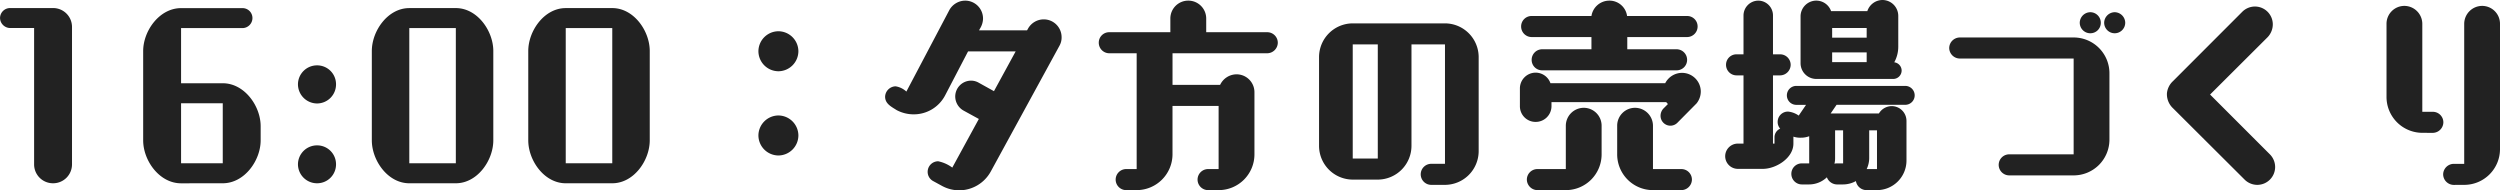 <svg xmlns="http://www.w3.org/2000/svg" width="273.099" height="20.792" viewBox="0 0 273.099 20.792">
  <g id="グループ_1245" data-name="グループ 1245" transform="translate(-39.075 -986.328)">
    <path id="パス_1086" data-name="パス 1086" d="M6.877-.989a2.061,2.061,0,0,0,2.07,2.07,2.061,2.061,0,0,0,2.07-2.07v-15a2.061,2.061,0,0,0-2.07-2.07H4.255a1.1,1.1,0,0,0-1.1,1.081,1.119,1.119,0,0,0,1.1,1.1H6.877Zm20.608,2.07c2.369,0,4.14-2.484,4.14-4.692V-5.152c0-2.208-1.771-4.692-4.14-4.692H22.931V-15.87h6.716a1.1,1.1,0,0,0,1.081-1.1,1.08,1.08,0,0,0-1.081-1.081H22.931c-2.369,0-4.14,2.484-4.14,4.692v9.752c0,2.208,1.771,4.692,4.14,4.692Zm0-2.185H22.931V-7.659h4.554Zm12.374.115a2.061,2.061,0,0,0-2.07-2.07A2.081,2.081,0,0,0,35.7-.989a2.081,2.081,0,0,0,2.093,2.07A2.061,2.061,0,0,0,39.859-.989Zm-2.07-6.647a2.081,2.081,0,0,0,2.07-2.093,2.061,2.061,0,0,0-2.07-2.07A2.081,2.081,0,0,0,35.7-9.729,2.1,2.1,0,0,0,37.789-7.636ZM52.946,1.081c2.346,0,4.094-2.484,4.094-4.692v-9.752c0-2.208-1.748-4.692-4.094-4.692H47.863c-2.346,0-4.094,2.484-4.094,4.692v9.752c0,2.208,1.748,4.692,4.094,4.692Zm0-2.185H47.863V-15.87h5.083ZM70.035,1.081c2.346,0,4.094-2.484,4.094-4.692v-9.752c0-2.208-1.748-4.692-4.094-4.692H64.952c-2.346,0-4.094,2.484-4.094,4.692v9.752c0,2.208,1.748,4.692,4.094,4.692Zm0-2.185H64.952V-15.87h5.083ZM90.367-13.34a2.2,2.2,0,0,0-2.185-2.185A2.2,2.2,0,0,0,86-13.34a2.2,2.2,0,0,0,2.185,2.185A2.2,2.2,0,0,0,90.367-13.34Zm0,9.2a2.2,2.2,0,0,0-2.185-2.185A2.2,2.2,0,0,0,86-4.14a2.2,2.2,0,0,0,2.185,2.185A2.2,2.2,0,0,0,90.367-4.14Z" transform="translate(35.924 1005.267)" fill="#222"/>
    <path id="パス_1090" data-name="パス 1090" d="M-83.9,1.173a3.966,3.966,0,0,0,1.84.46,3.962,3.962,0,0,0,3.45-2.07l7.5-13.731a1.823,1.823,0,0,0,.23-.92,1.949,1.949,0,0,0-1.932-1.955,1.967,1.967,0,0,0-1.748,1.035l-.092.161H-79.9l.207-.368a2.094,2.094,0,0,0,.23-.92A1.953,1.953,0,0,0-81.42-19.09a2,2,0,0,0-1.725,1.035l-4.692,8.9a2.26,2.26,0,0,0-1.173-.575A1.18,1.18,0,0,0-90.16-8.6c0,.782.69,1.1,1.265,1.472a3.966,3.966,0,0,0,1.84.46,3.864,3.864,0,0,0,3.45-2.07l2.507-4.807h5.2L-78.269-9.2l-1.7-.943a1.678,1.678,0,0,0-.805-.207A1.738,1.738,0,0,0-82.5-8.625a1.778,1.778,0,0,0,.9,1.541l1.679.92-2.9,5.313a3.886,3.886,0,0,0-1.541-.69,1.153,1.153,0,0,0-1.15,1.15,1.143,1.143,0,0,0,.6,1.012Zm30.176.437a3.907,3.907,0,0,0,3.91-3.91V-9.085a1.953,1.953,0,0,0-1.955-1.955,2,2,0,0,0-1.794,1.15h-5.2v-3.45h10.35a1.169,1.169,0,0,0,1.15-1.15,1.153,1.153,0,0,0-1.15-1.15h-6.67v-1.495A1.953,1.953,0,0,0-57.04-19.09,1.953,1.953,0,0,0-59-17.135v1.495h-6.67a1.139,1.139,0,0,0-1.15,1.15,1.153,1.153,0,0,0,1.15,1.15h2.99V-.69h-1.15A1.153,1.153,0,0,0-64.975.46a1.153,1.153,0,0,0,1.15,1.15h1.15a3.921,3.921,0,0,0,3.91-3.91V-7.59h5.037v6.9h-1.15A1.153,1.153,0,0,0-56.028.46a1.153,1.153,0,0,0,1.15,1.15ZM-29,1.035a3.691,3.691,0,0,0,3.68-3.68V-12.926A3.691,3.691,0,0,0-29-16.606H-39.077a3.691,3.691,0,0,0-3.68,3.68V-3.22A3.691,3.691,0,0,0-39.077.46h2.737a3.691,3.691,0,0,0,3.68-3.68V-14.306H-29V-1.265H-30.5a1.153,1.153,0,0,0-1.15,1.15,1.153,1.153,0,0,0,1.15,1.15ZM-36.34-1.84h-2.737V-14.306h2.737ZM-3.7-11.477a1.139,1.139,0,0,0,1.15-1.15,1.153,1.153,0,0,0-1.15-1.15H-9.085v-1.334h6.532a1.153,1.153,0,0,0,1.15-1.15,1.139,1.139,0,0,0-1.15-1.15H-9.108A1.94,1.94,0,0,0-11.04-19.09,1.981,1.981,0,0,0-13-17.411h-6.532a1.139,1.139,0,0,0-1.15,1.15,1.153,1.153,0,0,0,1.15,1.15H-13v1.334h-5.382a1.153,1.153,0,0,0-1.15,1.15,1.139,1.139,0,0,0,1.15,1.15Zm2.185,3.611a2.092,2.092,0,0,0,.46-1.288A2.052,2.052,0,0,0-3.1-11.2a2.07,2.07,0,0,0-1.84,1.127H-17.48a1.716,1.716,0,0,0-1.61-1.15A1.723,1.723,0,0,0-20.815-9.5v1.932A1.708,1.708,0,0,0-19.09-5.842a1.723,1.723,0,0,0,1.725-1.725V-8H-4.83l.184.207-.506.506a1.179,1.179,0,0,0-.3.782A1.08,1.08,0,0,0-4.37-5.428a1.082,1.082,0,0,0,.759-.322ZM-15.8,1.61a3.907,3.907,0,0,0,3.91-3.91V-5.428a1.953,1.953,0,0,0-1.955-1.955A1.968,1.968,0,0,0-15.8-5.428V-.69h-3.1A1.153,1.153,0,0,0-20.056.46a1.169,1.169,0,0,0,1.15,1.15Zm12.627,0A1.169,1.169,0,0,0-2.024.46,1.153,1.153,0,0,0-3.174-.69H-6.279V-5.428A1.968,1.968,0,0,0-8.234-7.383a1.953,1.953,0,0,0-1.955,1.955V-2.3a3.907,3.907,0,0,0,3.91,3.91Zm21.367,0a3.229,3.229,0,0,0,3.22-3.22V-5.957a1.615,1.615,0,0,0-1.61-1.61,1.643,1.643,0,0,0-1.4.8H13.133l.644-.943h7.5A1.031,1.031,0,0,0,22.31-8.74a1.031,1.031,0,0,0-1.035-1.035H9.384A1.031,1.031,0,0,0,8.349-8.74,1.031,1.031,0,0,0,9.384-7.705h1.058l-.8,1.173a2.443,2.443,0,0,0-1.15-.437,1.12,1.12,0,0,0-1.15,1.127,1.067,1.067,0,0,0,.276.736,1.035,1.035,0,0,0-.621.943v.69H6.831v-7.452h.782a1.169,1.169,0,0,0,1.15-1.15,1.153,1.153,0,0,0-1.15-1.15H6.831V-17.48a1.615,1.615,0,0,0-1.61-1.61,1.63,1.63,0,0,0-1.61,1.61v4.255H2.852a1.139,1.139,0,0,0-1.15,1.15,1.153,1.153,0,0,0,1.15,1.15h.759v7.452H2.99a1.384,1.384,0,0,0-1.38,1.38A1.384,1.384,0,0,0,2.99-.713H5.727c1.426,0,3.335-1.173,3.335-2.76v-.759a2.354,2.354,0,0,0,.805.115,2.5,2.5,0,0,0,.92-.161v2.967h-.8a1.139,1.139,0,0,0-1.15,1.15A1.153,1.153,0,0,0,9.982.989h.8A2.811,2.811,0,0,0,12.719.207,1.2,1.2,0,0,0,13.8.989h.69a2.9,2.9,0,0,0,1.4-.368,1.183,1.183,0,0,0,1.15.989Zm1.771-12.144a.923.923,0,0,0,.92-.92.917.917,0,0,0-.805-.9,3.532,3.532,0,0,0,.437-1.7v-3.381a1.738,1.738,0,0,0-1.725-1.725,1.762,1.762,0,0,0-1.656,1.219H13.179a1.716,1.716,0,0,0-1.61-1.15,1.723,1.723,0,0,0-1.725,1.725v5.106a1.723,1.723,0,0,0,1.725,1.725Zm-2.9-4.508H13.294V-16.1h3.772Zm0,2.668H13.294v-1.058h3.772ZM18.193-.69H17.066a2.837,2.837,0,0,0,.276-1.173V-4.922h.851Zm-3.7-.621H13.8c-.092,0-.161.023-.253.023a2.317,2.317,0,0,0,.069-.575V-4.922h.874ZM39.675,0a3.907,3.907,0,0,0,3.91-3.91v-7.245a3.907,3.907,0,0,0-3.91-3.91H27.232a1.169,1.169,0,0,0-1.15,1.15,1.169,1.169,0,0,0,1.15,1.15H39.675V-2.3H32.637a1.153,1.153,0,0,0-1.15,1.15A1.153,1.153,0,0,0,32.637,0Zm2.967-16.675a1.153,1.153,0,0,0-1.15-1.15,1.169,1.169,0,0,0-1.15,1.15,1.153,1.153,0,0,0,1.15,1.15A1.139,1.139,0,0,0,42.642-16.675Zm2.668,0a1.169,1.169,0,0,0-1.15-1.15,1.169,1.169,0,0,0-1.15,1.15,1.153,1.153,0,0,0,1.15,1.15A1.153,1.153,0,0,0,45.31-16.675ZM58.351.46a1.97,1.97,0,0,0,1.38.575A1.953,1.953,0,0,0,61.686-.92a1.97,1.97,0,0,0-.575-1.38L54.579-8.832l6.3-6.279a2.051,2.051,0,0,0,.552-1.38,1.953,1.953,0,0,0-1.955-1.955,1.97,1.97,0,0,0-1.38.575L50.531-10.3a2.087,2.087,0,0,0-.667,1.357v.115a2.1,2.1,0,0,0,.667,1.495Zm23.989.575a3.907,3.907,0,0,0,3.91-3.91V-16.56a1.953,1.953,0,0,0-1.955-1.955A1.968,1.968,0,0,0,82.34-16.56v15.3H81.19a1.169,1.169,0,0,0-1.15,1.15,1.169,1.169,0,0,0,1.15,1.15ZM78.913-4.646a1.169,1.169,0,0,0,1.15-1.15,1.153,1.153,0,0,0-1.15-1.15h-1.15V-16.56a1.968,1.968,0,0,0-1.955-1.955,1.953,1.953,0,0,0-1.955,1.955v8a3.921,3.921,0,0,0,3.91,3.91Z" transform="translate(225.924 1005.487)" fill="#222"/>
  </g>
</svg>
